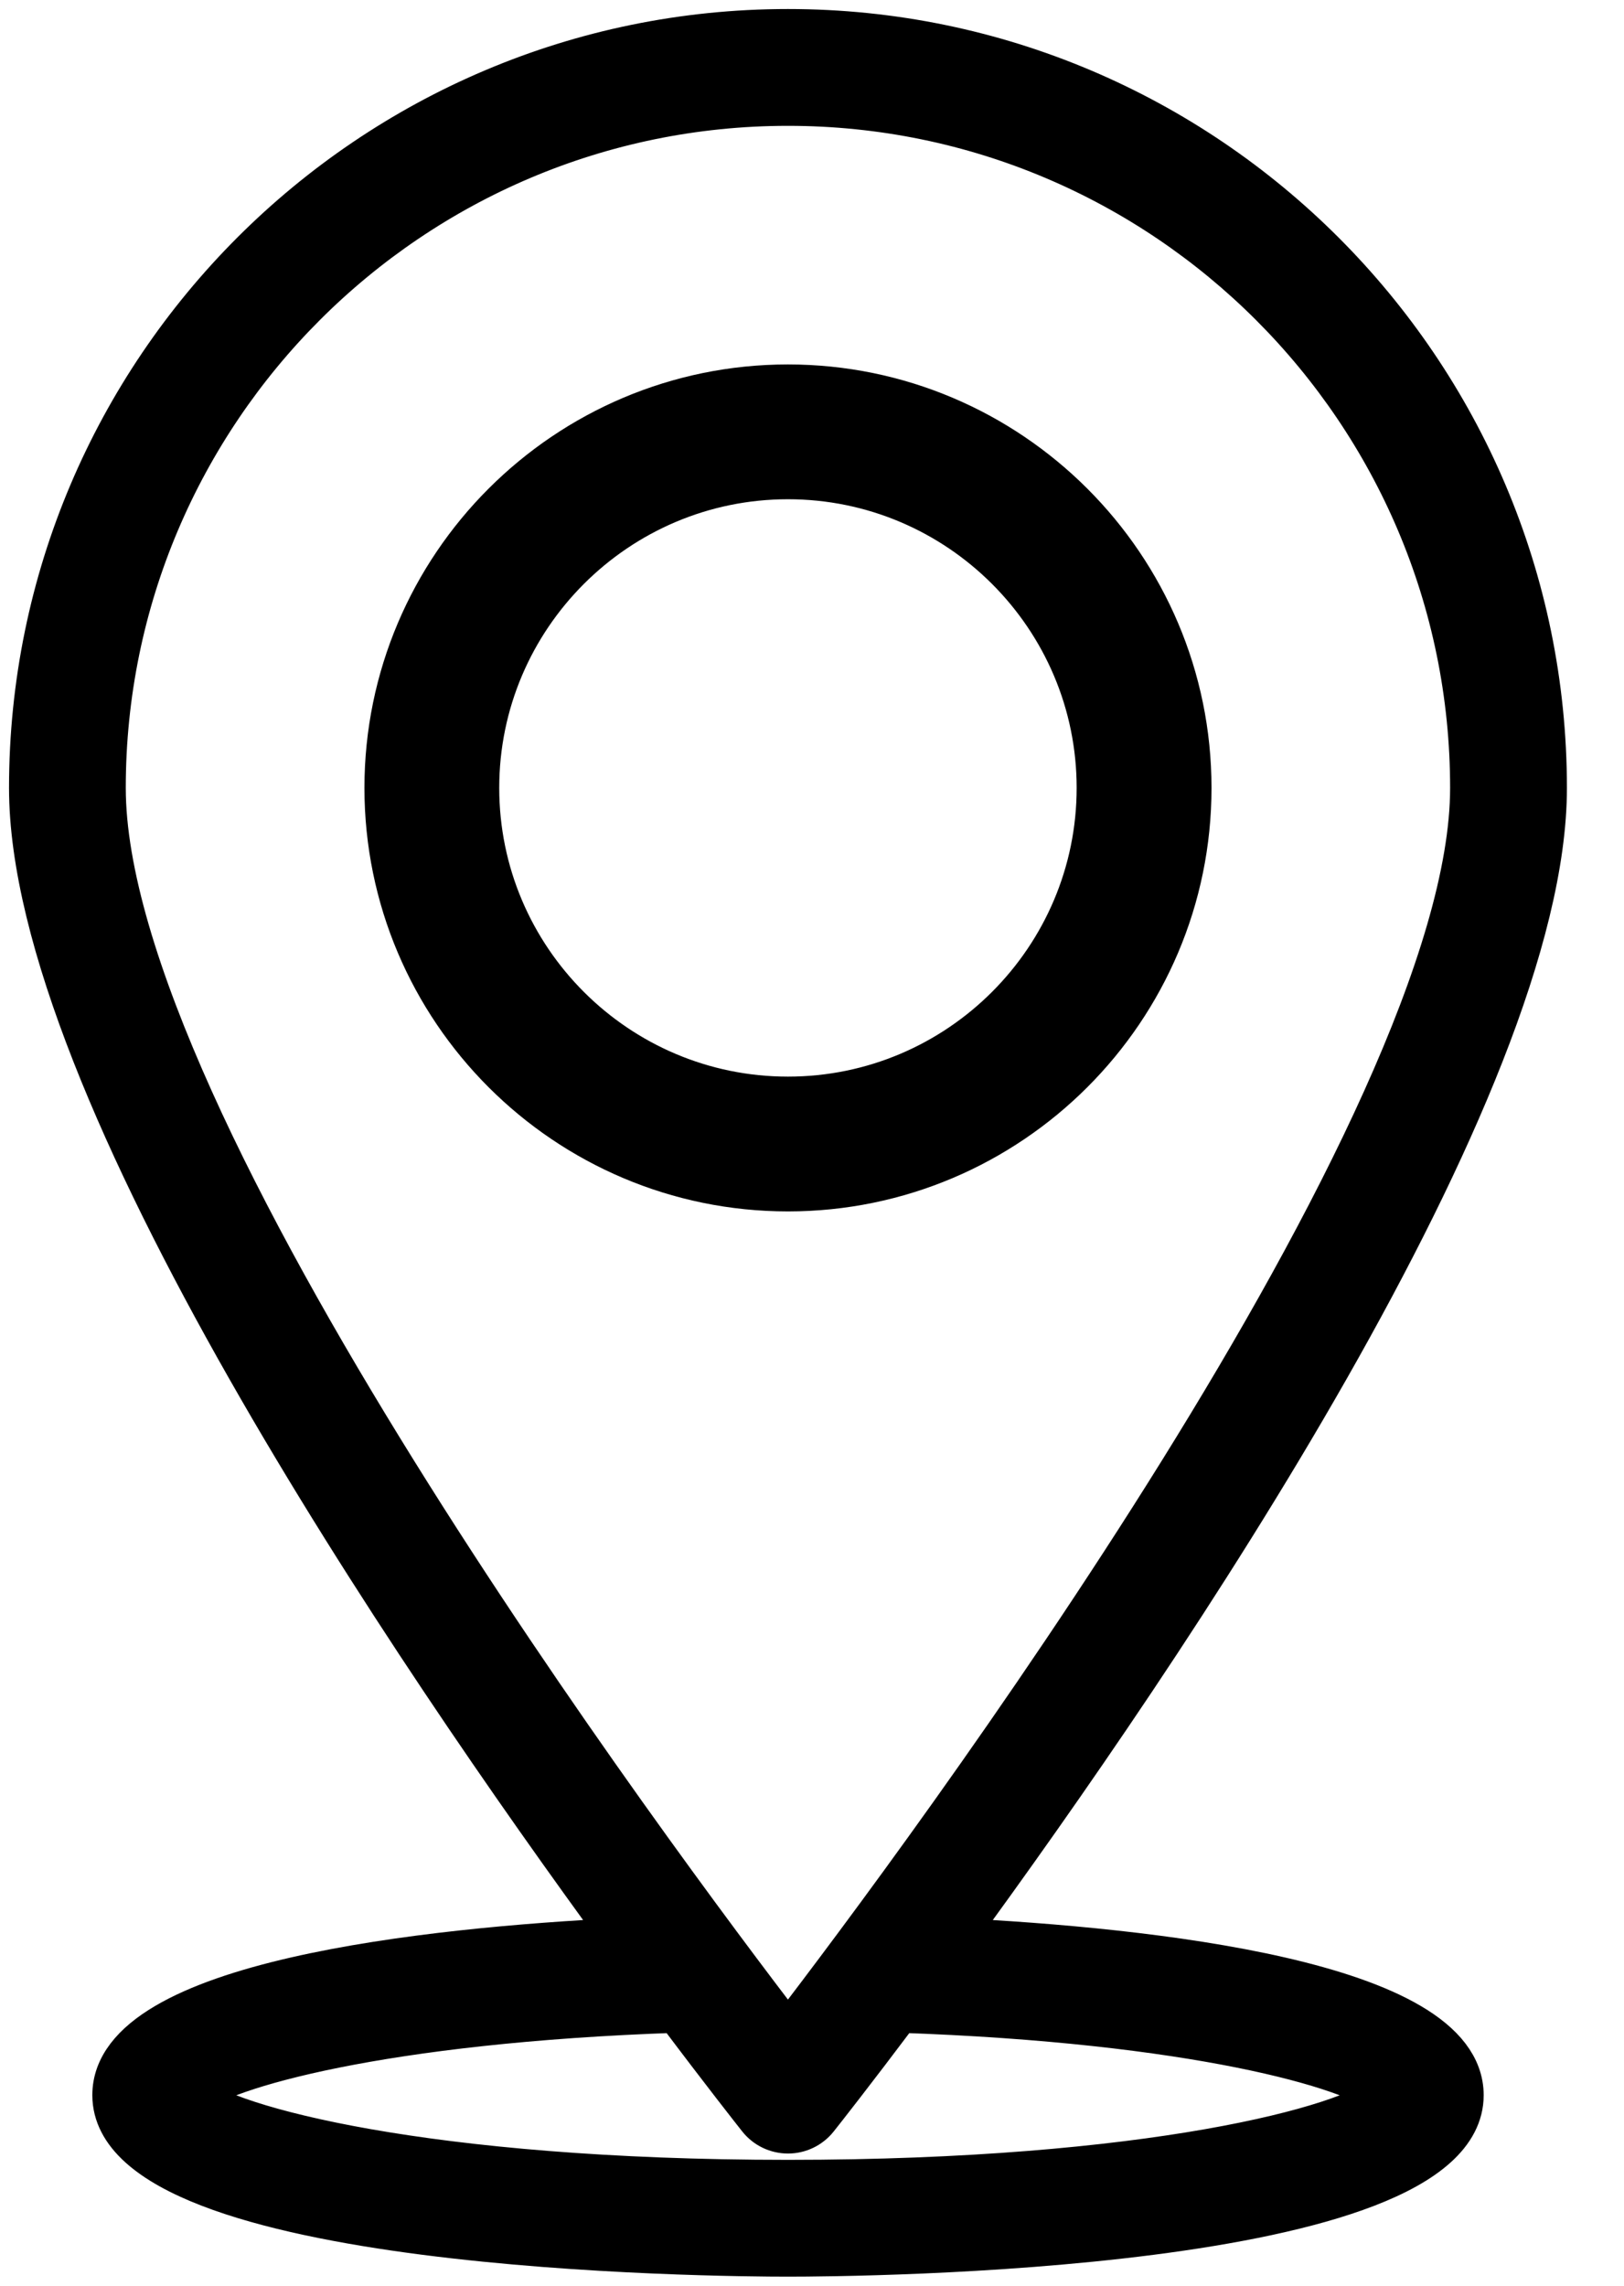 <svg xmlns="http://www.w3.org/2000/svg" fill="none" viewBox="0 0 27 38" height="38" width="27">
<path stroke-width="0.7" stroke="black" fill="black" d="M15.844 32.235C19.356 27.442 25.701 18.093 25.701 13.1C25.7 6.152 20.047 0.5 13.1 0.5C6.153 0.5 0.5 6.152 0.5 13.1C0.5 18.093 6.845 27.442 10.356 32.235C7.125 32.395 1.885 32.945 1.885 34.832C1.885 37.426 11.952 37.5 13.1 37.5C14.248 37.5 24.317 37.426 24.317 34.833C24.317 32.945 19.075 32.395 15.844 32.235ZM13.1 1.742C19.364 1.742 24.459 6.837 24.459 13.1C24.459 18.681 15.331 30.914 13.1 33.82C10.869 30.915 1.741 18.683 1.741 13.1C1.741 6.837 6.836 1.742 13.1 1.742ZM13.1 36.258C7.09 36.258 3.769 35.36 3.179 34.832C3.691 34.381 6.345 33.612 11.253 33.445C12.01 34.452 12.519 35.098 12.614 35.218C12.732 35.367 12.911 35.453 13.101 35.453C13.29 35.453 13.469 35.367 13.587 35.218C13.683 35.098 14.191 34.452 14.948 33.445C19.857 33.612 22.51 34.381 23.023 34.832C22.433 35.36 19.111 36.258 13.1 36.258Z"></path>
<path stroke="black" fill="black" d="M19.642 13.099C19.642 9.493 16.707 6.559 13.1 6.559C9.493 6.559 6.559 9.493 6.559 13.099C6.559 16.706 9.493 19.64 13.1 19.64C16.707 19.64 19.642 16.706 19.642 13.099ZM7.8 13.099C7.8 10.178 10.178 7.8 13.1 7.8C16.023 7.8 18.4 10.177 18.4 13.099C18.4 16.021 16.023 18.399 13.1 18.399C10.178 18.399 7.8 16.022 7.8 13.099Z"></path>
</svg>
